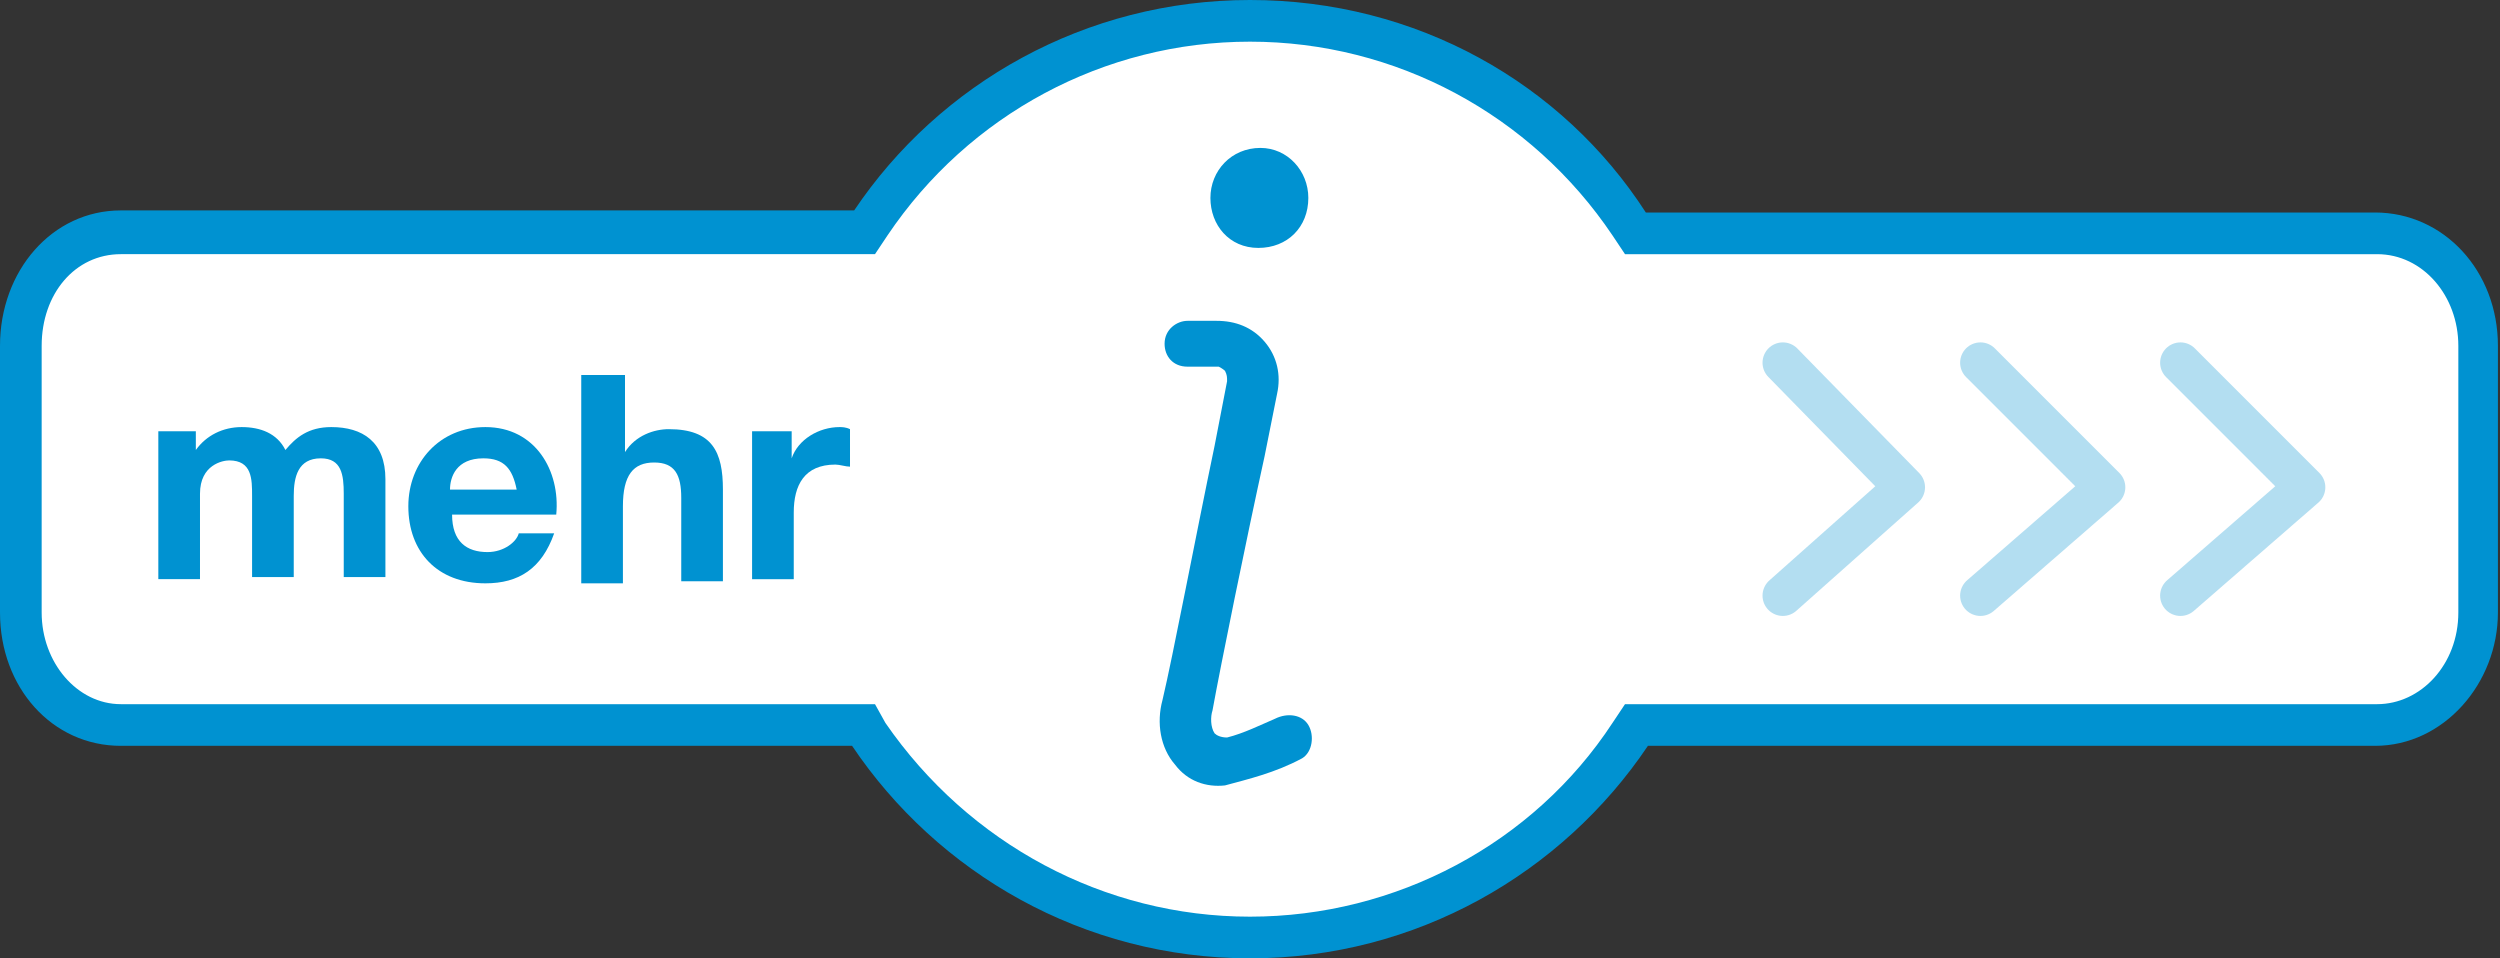 <?xml version="1.0" encoding="UTF-8"?>
<svg xmlns="http://www.w3.org/2000/svg" xmlns:xlink="http://www.w3.org/1999/xlink" id="e18L5xqI6mM1" viewBox="0 0 120 46" shape-rendering="geometricPrecision" text-rendering="geometricPrecision">
  <rect x="0" y="0" width="120" height="46" fill="#333333" stroke="none"/>
  <style>
#e18L5xqI6mM13 {animation: e18L5xqI6mM13_c_o 4000ms linear infinite normal forwards}@keyframes e18L5xqI6mM13_c_o { 0% {opacity: 0.3} 12.5% {opacity: 0.3} 25% {opacity: 1} 37.5% {opacity: 0.3} 50% {opacity: 0.3} 62.5% {opacity: 0.3} 100% {opacity: 0.3}} #e18L5xqI6mM14 {animation: e18L5xqI6mM14_c_o 4000ms linear infinite normal forwards}@keyframes e18L5xqI6mM14_c_o { 0% {opacity: 0.3} 25% {opacity: 0.3} 37.5% {opacity: 1} 50% {opacity: 0.3} 62.5% {opacity: 0.3} 100% {opacity: 0.3}} #e18L5xqI6mM15 {animation: e18L5xqI6mM15_c_o 4000ms linear infinite normal forwards}@keyframes e18L5xqI6mM15_c_o { 0% {opacity: 0.3} 25% {opacity: 0.3} 37.5% {opacity: 0.3} 50% {opacity: 1} 62.5% {opacity: 0.3} 100% {opacity: 0.3}}
</style>
  <g>
    <g>
      <path d="M60,45c-7.4,0-14.2-3.7-18.3-9.8l-.3-.4h-35.6C3.1,34.8,1,32.4,1,29.4v-12.8c0-3.1,2.1-5.4,4.8-5.4h35.7l.3-.4C45.9,4.6,52.7,1,60,1s14.1,3.6,18.2,9.7l.3.4h35.5c2.7,0,4.9,2.4,4.9,5.4v12.8c0,3-2.2,5.4-4.9,5.4h-35.4l-.3.4C74.2,41.3,67.4,45,60,45Z" fill="#fff"></path>
      <path d="M60,2c7,0,13.5,3.5,17.4,9.3l.6.9h1.1h35c2.2,0,3.9,2,3.9,4.4v12.8c0,2.5-1.8,4.4-3.9,4.4h-35-1.1l-.6.9C73.6,40.5,67,44,60,44s-13.5-3.5-17.5-9.3l-.5-.9h-1.1-35.1c-2.1,0-3.8-2-3.8-4.4v-12.8c0-2.5,1.6-4.4,3.8-4.4h35.2h1l.6-.9C46.5,5.5,53,2,60,2m0-2C52.1,0,45.1,4,41,10.1h-35.2C2.5,10.1,0,13,0,16.6v12.8c0,3.6,2.5,6.4,5.8,6.4h35.1C45,41.9,52,46,60,46s15-4.1,19.1-10.2h34.9c3.3,0,5.9-3,5.9-6.4v-12.8c0-3.6-2.6-6.4-5.9-6.4h-35C75,4,68,0,60,0v0Z" fill="#0092d1"></path>
    </g>
    <path d="M58.8,37.7c-.9.1-1.8-.2-2.4-1-.7-.8-.9-2-.6-3.1.5-2.1,1.6-7.9,2.5-12.2l.6-3.1c0-.2,0-.3-.1-.5-.1-.1-.3-.2-.3-.2h-1.5c-.7,0-1.1-.5-1.1-1.1c0-.7.6-1.1,1.1-1.1v0h1.4c.9,0,1.7.3,2.3,1s.8,1.6.6,2.5l-.6,3c-.9,4.1-2.1,10-2.5,12.2-.1.3-.1.8.1,1.1.1.1.3.2.6.2.8-.2,1.6-.6,2.3-.9.6-.3,1.3-.2,1.6.3s.2,1.3-.3,1.6c-1.3.7-2.6,1-3.7,1.3" fill="#0092d1"></path>
    <path d="M62.8,9.5c0,1.4-1,2.4-2.4,2.4s-2.3-1.1-2.3-2.4s1-2.4,2.4-2.4v0c1.3,0,2.3,1.1,2.3,2.4v0" fill="#0092d1"></path>
    <g>
      <path d="M7.6,20.7h1.8v.9v0c.5-.7,1.3-1.1,2.2-1.1s1.7.3,2.1,1.1c.5-.6,1.1-1.1,2.2-1.1c1.5,0,2.6.7,2.6,2.5v4.7h-2v-4c0-.9-.1-1.7-1.1-1.7-1.1,0-1.3.9-1.3,1.8v3.9h-2v-3.9c0-.8,0-1.7-1.1-1.7-.3,0-1.4.2-1.4,1.6v4.1h-2v-7.1Z" fill="#0092d1"></path>
      <path d="M21.7,24.7c0,1.3.7,1.8,1.7,1.8.8,0,1.4-.5,1.5-.9h1.7C26,27.3,24.9,28,23.3,28c-2.3,0-3.7-1.5-3.7-3.7c0-2.1,1.5-3.8,3.7-3.8c2.4,0,3.6,2.1,3.4,4.2h-5v0Zm3.1-1.2c-.2-1-.6-1.5-1.6-1.5-1.3,0-1.6.9-1.6,1.5h3.2Z" fill="#0092d1"></path>
      <path d="M27.9,18h2.1v3.7v0c.5-.8,1.4-1.1,2.1-1.1c2.1,0,2.6,1.1,2.6,2.9v4.4h-2v-4c0-1.1-.3-1.7-1.3-1.7s-1.5.6-1.5,2.1v3.7h-2v-10v0Z" fill="#0092d1"></path>
      <path d="M36.2,20.7h1.8v1.3v0c.3-.9,1.3-1.5,2.3-1.5.1,0,.3,0,.5.1v1.8c-.2,0-.5-.1-.7-.1-1.5,0-2,1-2,2.3v3.2h-2v-7.1Z" fill="#0092d1"></path>
    </g>
  </g>
  <polyline id="e18L5xqI6mM13" points="88,15.7 92.5,20.3 88,24.3" transform="matrix(1.3 0 0 1.3-28.824-3)" opacity="0.3" fill="none" stroke="#0092d1" stroke-width="1.5" stroke-linecap="round" stroke-linejoin="round" stroke-miterlimit="10"></polyline>
  <polyline id="e18L5xqI6mM14" points="96.5,15.7 101.1,20.3 96.5,24.3" transform="matrix(1.3 0 0 1.3-30.389-3)" opacity="0.3" fill="none" stroke="#0092d1" stroke-width="1.5" stroke-linecap="round" stroke-linejoin="round" stroke-miterlimit="10"></polyline>
  <polyline id="e18L5xqI6mM15" points="105.1,15.7 109.7,20.3 105.1,24.3" transform="matrix(1.3 0 0 1.3-31.969-3)" opacity="0.3" fill="none" stroke="#0092d1" stroke-width="1.5" stroke-linecap="round" stroke-linejoin="round" stroke-miterlimit="10"></polyline>
</svg>
